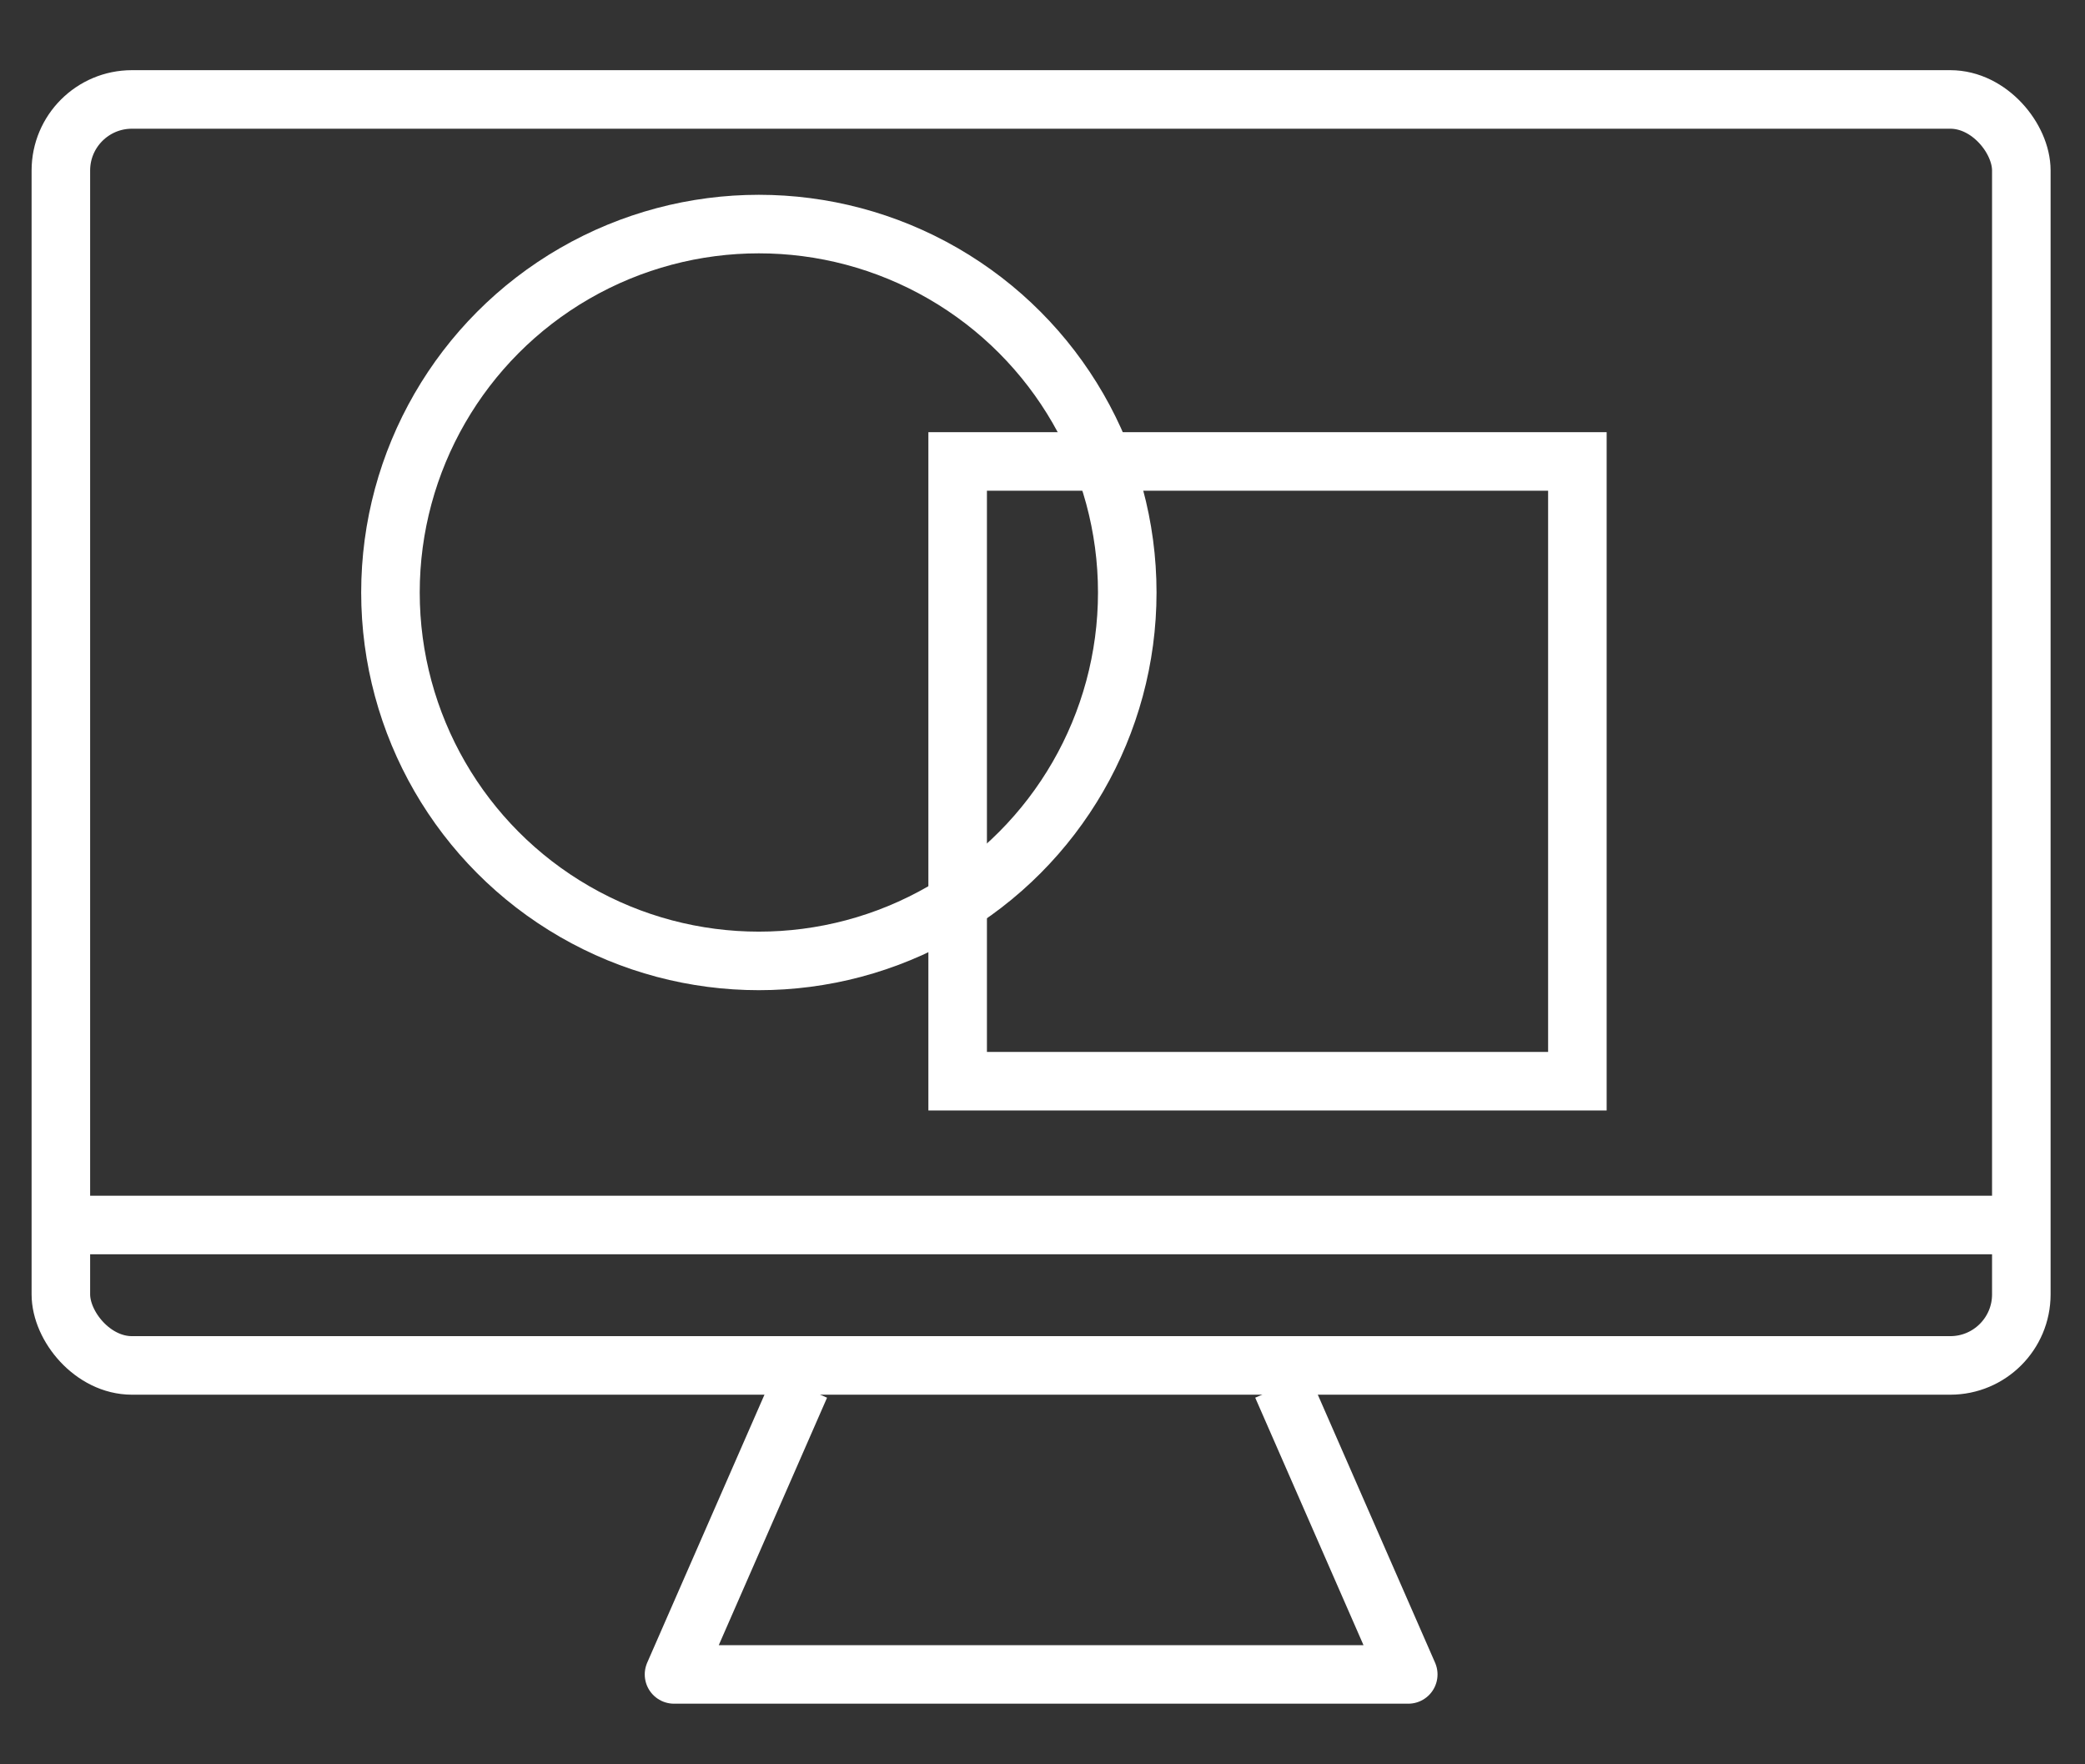<?xml version="1.0" encoding="UTF-8"?> <svg xmlns="http://www.w3.org/2000/svg" width="26" height="22" viewBox="0 0 26 22" fill="none"><rect x="0" y="0" width="26" height="22" fill="#333333" stroke="none"/> <rect x="0.759" y="1.24" width="24.447" height="15.786" rx="0.886" stroke="white" stroke-width="0.73"></rect> <circle cx="9.463" cy="7.388" r="4.594" stroke="white" stroke-width="0.73"></circle> <rect x="11.942" y="5.754" width="7.728" height="7.728" stroke="white" stroke-width="0.73"></rect> <line x1="0.49" y1="15.275" x2="25.359" y2="15.275" stroke="white" stroke-width="0.73"></line> <path d="M15.987 17.282L17.561 20.879H8.405L9.979 17.282" stroke="white" stroke-width="0.73" stroke-linejoin="round"></path> </svg> 